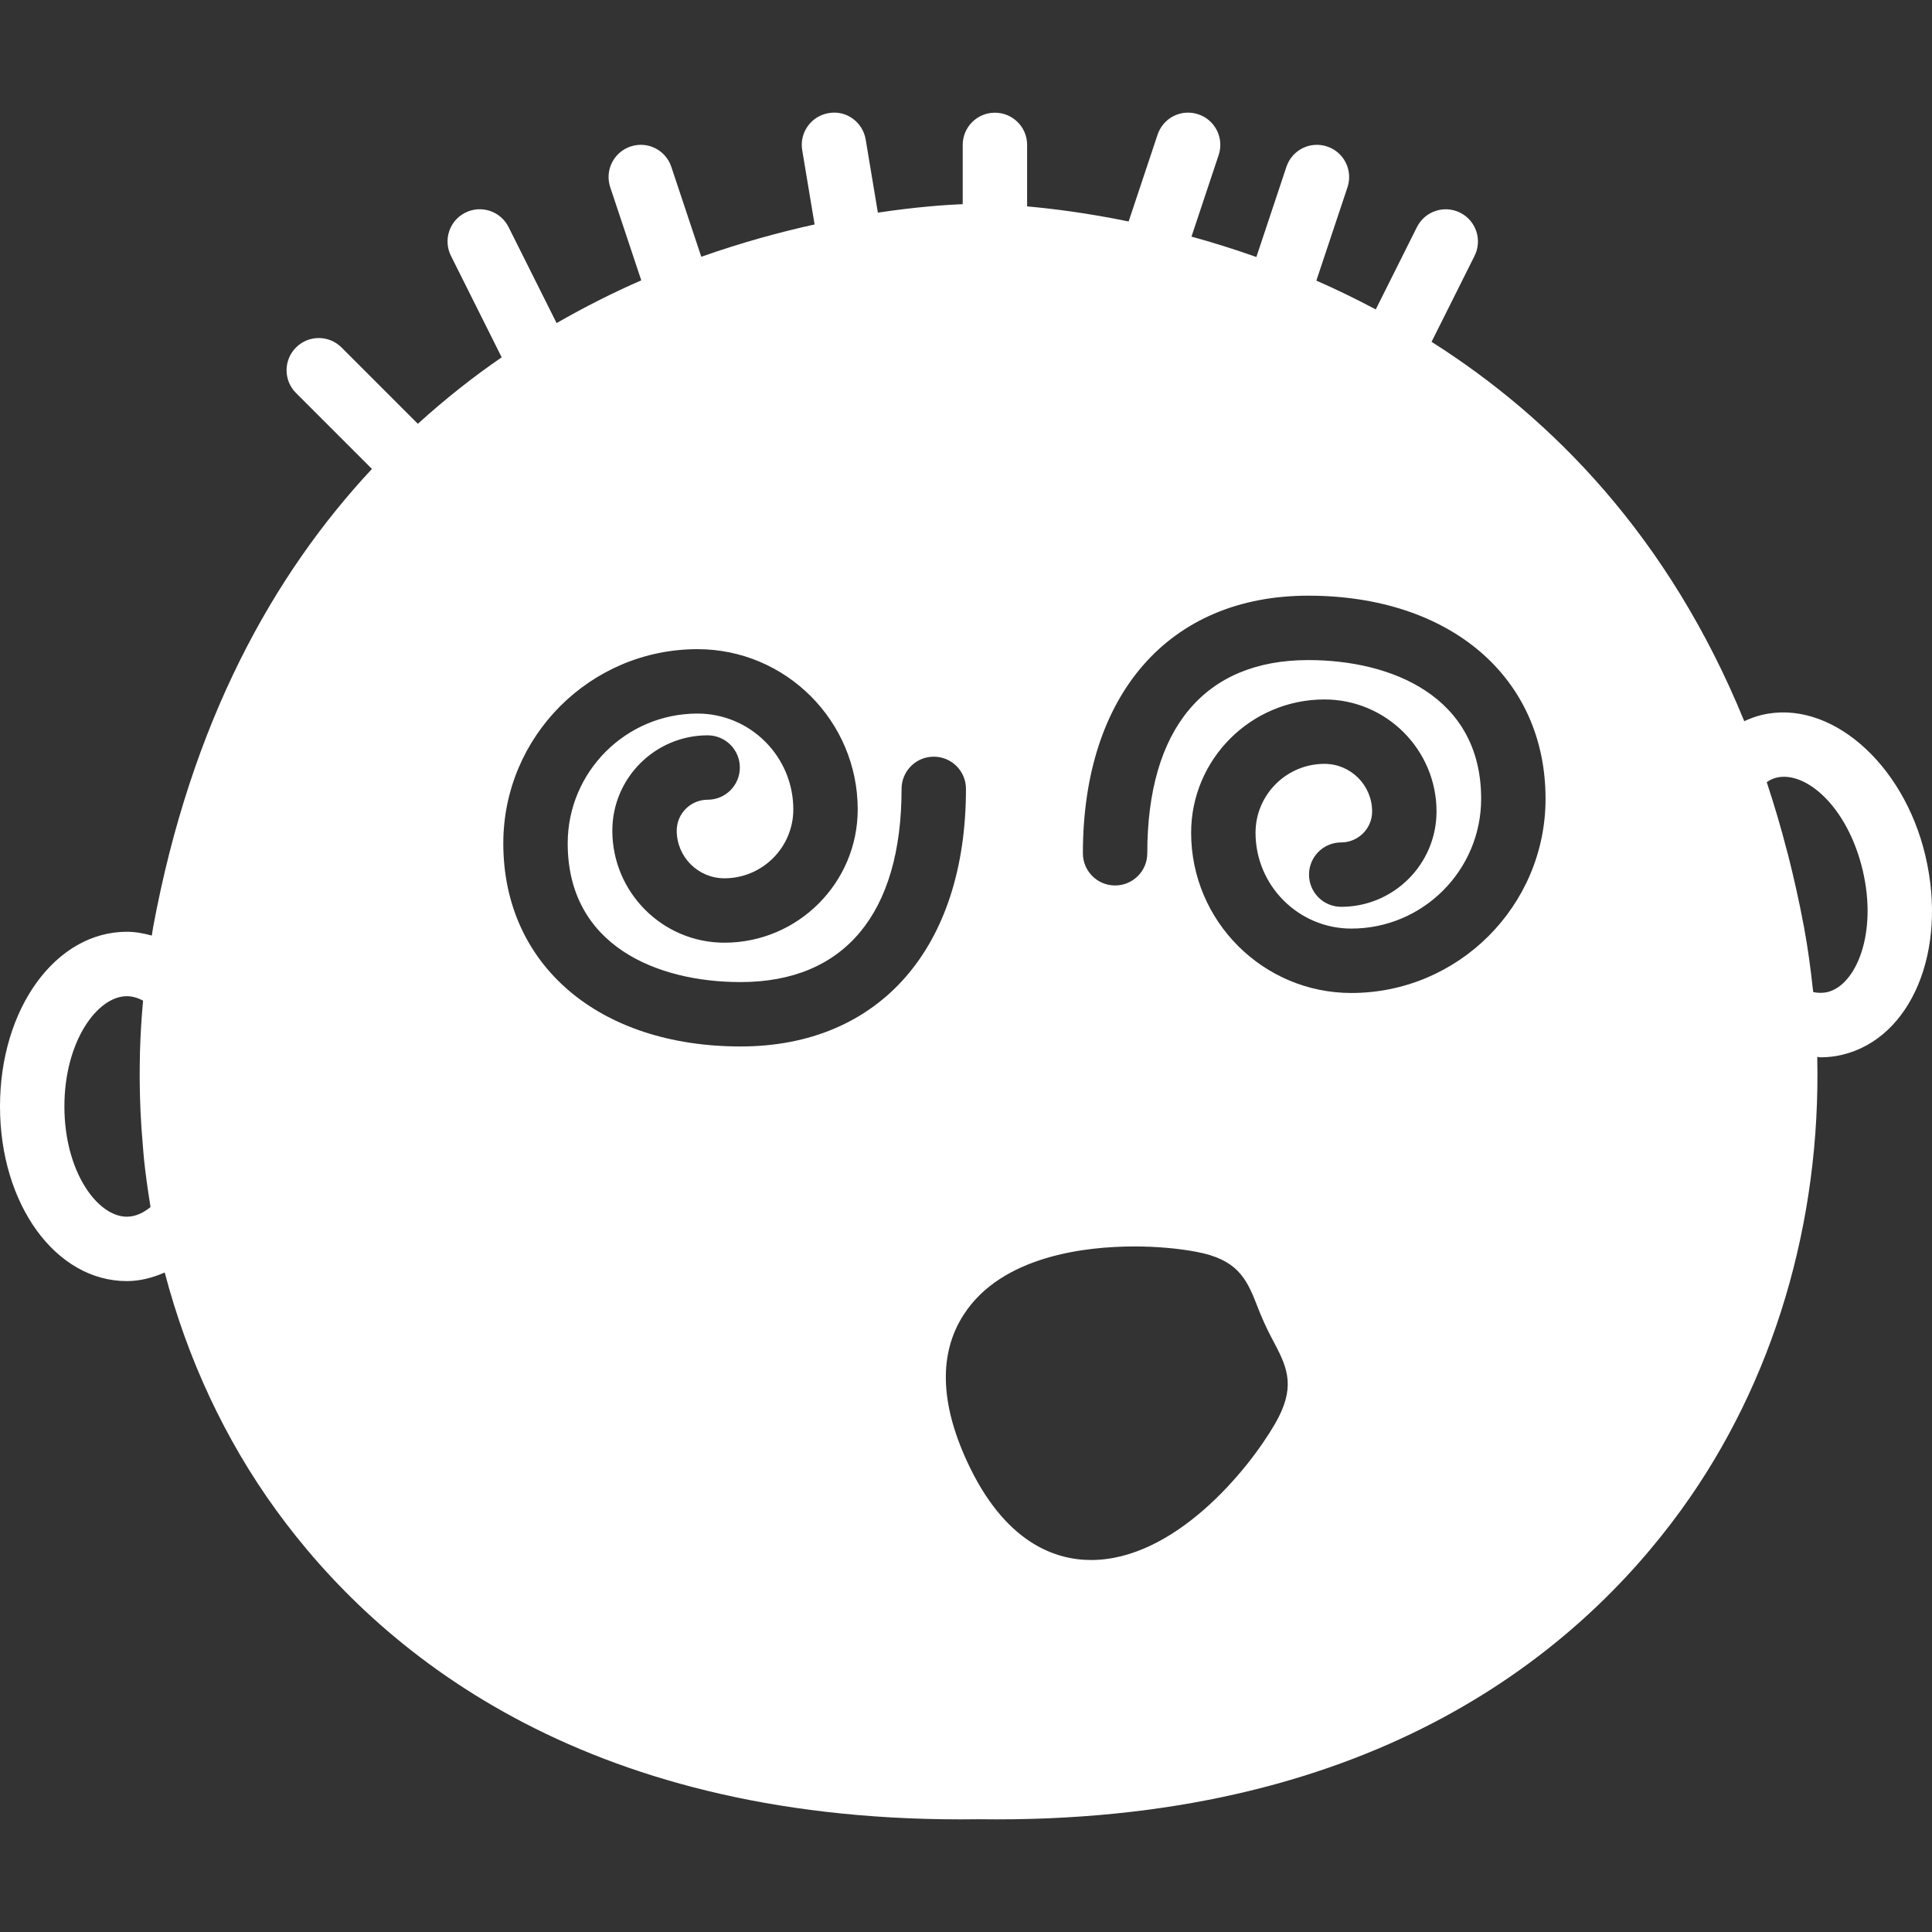 <?xml version="1.0"?>
<svg xmlns="http://www.w3.org/2000/svg" xmlns:xlink="http://www.w3.org/1999/xlink" version="1.1" id="Capa_1" x="0px" y="0px" viewBox="0 0 60.002 60.002" style="enable-background:new 0 0 60.002 60.002;" xml:space="preserve" width="512px" height="512px" class=""><rect x="0" y="0" width="60.002" height="60.002" fill="#333333" stroke="none"/><g><path d="M59.795,26.568c-0.684-2.887-2.979-4.871-5.084-4.363c-0.186,0.044-0.365,0.112-0.54,0.193  c-2.333-5.721-5.968-9.411-9.711-11.782l1.335-2.669c0.247-0.494,0.047-1.095-0.447-1.342c-0.494-0.246-1.094-0.047-1.342,0.447  L42.727,9.61c-0.619-0.328-1.236-0.629-1.845-0.895l0.967-2.9c0.175-0.524-0.108-1.091-0.632-1.265  c-0.528-0.177-1.09,0.108-1.265,0.632l-0.933,2.8c-0.694-0.246-1.368-0.456-2.015-0.634l0.844-2.533  c0.175-0.524-0.108-1.091-0.632-1.265c-0.527-0.177-1.09,0.108-1.265,0.632l-0.899,2.696c-1.268-0.26-2.345-0.396-3.153-0.468V4.5  c0-0.553-0.447-1-1-1s-1,0.447-1,1V6.34c-0.527,0.022-1.444,0.085-2.635,0.264l-0.378-2.269c-0.091-0.545-0.605-0.921-1.15-0.822  c-0.545,0.091-0.913,0.606-0.822,1.15l0.385,2.308c-1.076,0.237-2.264,0.56-3.519,1.004l-0.931-2.793  c-0.175-0.523-0.735-0.809-1.265-0.632c-0.523,0.174-0.807,0.74-0.632,1.265l0.964,2.892c-0.866,0.377-1.747,0.821-2.63,1.327  l-1.492-2.983c-0.248-0.494-0.847-0.693-1.342-0.447c-0.494,0.247-0.694,0.848-0.447,1.342l1.576,3.152  c-0.885,0.605-1.756,1.295-2.604,2.064l-2.37-2.37c-0.391-0.391-1.023-0.391-1.414,0s-0.391,1.023,0,1.414l2.358,2.358  c-3.057,3.275-5.613,7.844-6.797,14.242c-0.015,0.083-0.025,0.167-0.04,0.25c-0.254-0.07-0.512-0.118-0.776-0.118  C1.73,28.939,0,31.322,0,34.363s1.73,5.424,3.939,5.424c0.404,0,0.798-0.102,1.177-0.267c0.701,2.671,1.863,5.179,3.458,7.378  c3.179,4.382,9.447,9.605,21.259,9.606l0.545-0.004l0.572,0.004c11.81,0,18.079-5.224,21.259-9.606  c2.88-3.97,4.346-8.945,4.229-14.075c0.034,0.001,0.068,0.014,0.103,0.014c0.228,0,0.454-0.026,0.674-0.079  C59.363,32.245,60.496,29.526,59.795,26.568z M4.674,37.489c-0.206,0.166-0.456,0.298-0.734,0.298C3.022,37.787,2,36.381,2,34.363  s1.022-3.424,1.939-3.424c0.167,0,0.335,0.047,0.504,0.139c-0.049,0.531-0.081,1.062-0.096,1.591c-0.001,0.04-0.001,0.08-0.002,0.12  c-0.01,0.437-0.009,0.872,0.004,1.306c0.004,0.143,0.009,0.285,0.015,0.428c0.016,0.352,0.041,0.702,0.072,1.052  c0.013,0.147,0.022,0.294,0.037,0.44c0.047,0.435,0.105,0.867,0.175,1.297C4.659,37.371,4.664,37.43,4.674,37.489z M23,32.5  c-4.407,0-7.369-2.534-7.369-6.307c0-3.326,2.706-6.032,6.031-6.032c2.743,0,4.976,2.232,4.976,4.976c0,2.282-1.857,4.14-4.141,4.14  c-1.919,0-3.48-1.562-3.48-3.48c0-1.632,1.328-2.96,2.96-2.96c0.553,0,1,0.447,1,1s-0.447,1-1,1c-0.529,0-0.96,0.431-0.96,0.96  c0,0.816,0.664,1.48,1.48,1.48c1.181,0,2.141-0.96,2.141-2.14c0-1.641-1.335-2.976-2.976-2.976c-2.223,0-4.031,1.809-4.031,4.032  c0,3.175,2.773,4.307,5.369,4.307c3.225,0,5-2.131,5-6c0-0.553,0.447-1,1-1s1,0.447,1,1C30,29.434,27.317,32.5,23,32.5z   M39.601,44.214c-0.847,1.465-3.13,4.235-5.717,4.235c-1.115,0-2.689-0.533-3.856-3.073c-0.835-1.818-0.87-3.346-0.104-4.539  c1.186-1.85,3.834-2.126,5.307-2.126c0.674,0,1.355,0.059,1.921,0.166c1.242,0.233,1.546,0.791,1.867,1.616  c0.068,0.174,0.149,0.383,0.266,0.636c0.115,0.251,0.221,0.449,0.309,0.614C40.007,42.525,40.232,43.12,39.601,44.214z   M41.969,30.839c-2.743,0-4.976-2.232-4.976-4.976c0-2.282,1.857-4.14,4.141-4.14c1.919,0,3.48,1.562,3.48,3.48  c0,1.632-1.328,2.96-2.96,2.96c-0.553,0-1-0.447-1-1s0.447-1,1-1c0.529,0,0.96-0.431,0.96-0.96c0-0.816-0.664-1.48-1.48-1.48  c-1.181,0-2.141,0.96-2.141,2.14c0,1.641,1.335,2.976,2.976,2.976c2.223,0,4.031-1.809,4.031-4.032c0-3.175-2.773-4.307-5.369-4.307  c-3.225,0-5,2.131-5,6c0,0.553-0.447,1-1,1s-1-0.447-1-1c0-4.935,2.683-8,7-8c4.407,0,7.369,2.534,7.369,6.307  C48,28.132,45.294,30.839,41.969,30.839z M56.751,30.812c-0.137,0.031-0.282,0.03-0.436,0c-0.004-0.036-0.011-0.07-0.015-0.106  c-0.068-0.63-0.153-1.261-0.269-1.891c-0.001-0.003-0.001-0.006-0.001-0.009c-0.002-0.011-0.005-0.021-0.007-0.032  c-0.143-0.768-0.309-1.504-0.49-2.22c-0.011-0.044-0.025-0.087-0.036-0.131c-0.19-0.739-0.401-1.447-0.628-2.132  c0.1-0.069,0.203-0.115,0.307-0.141c0.905-0.212,2.204,0.895,2.674,2.879C58.314,28.993,57.645,30.599,56.751,30.812z" data-original="#000000" class="active-path" data-old_color="#000000" fill="#FFFFFF"/></g> </svg>

